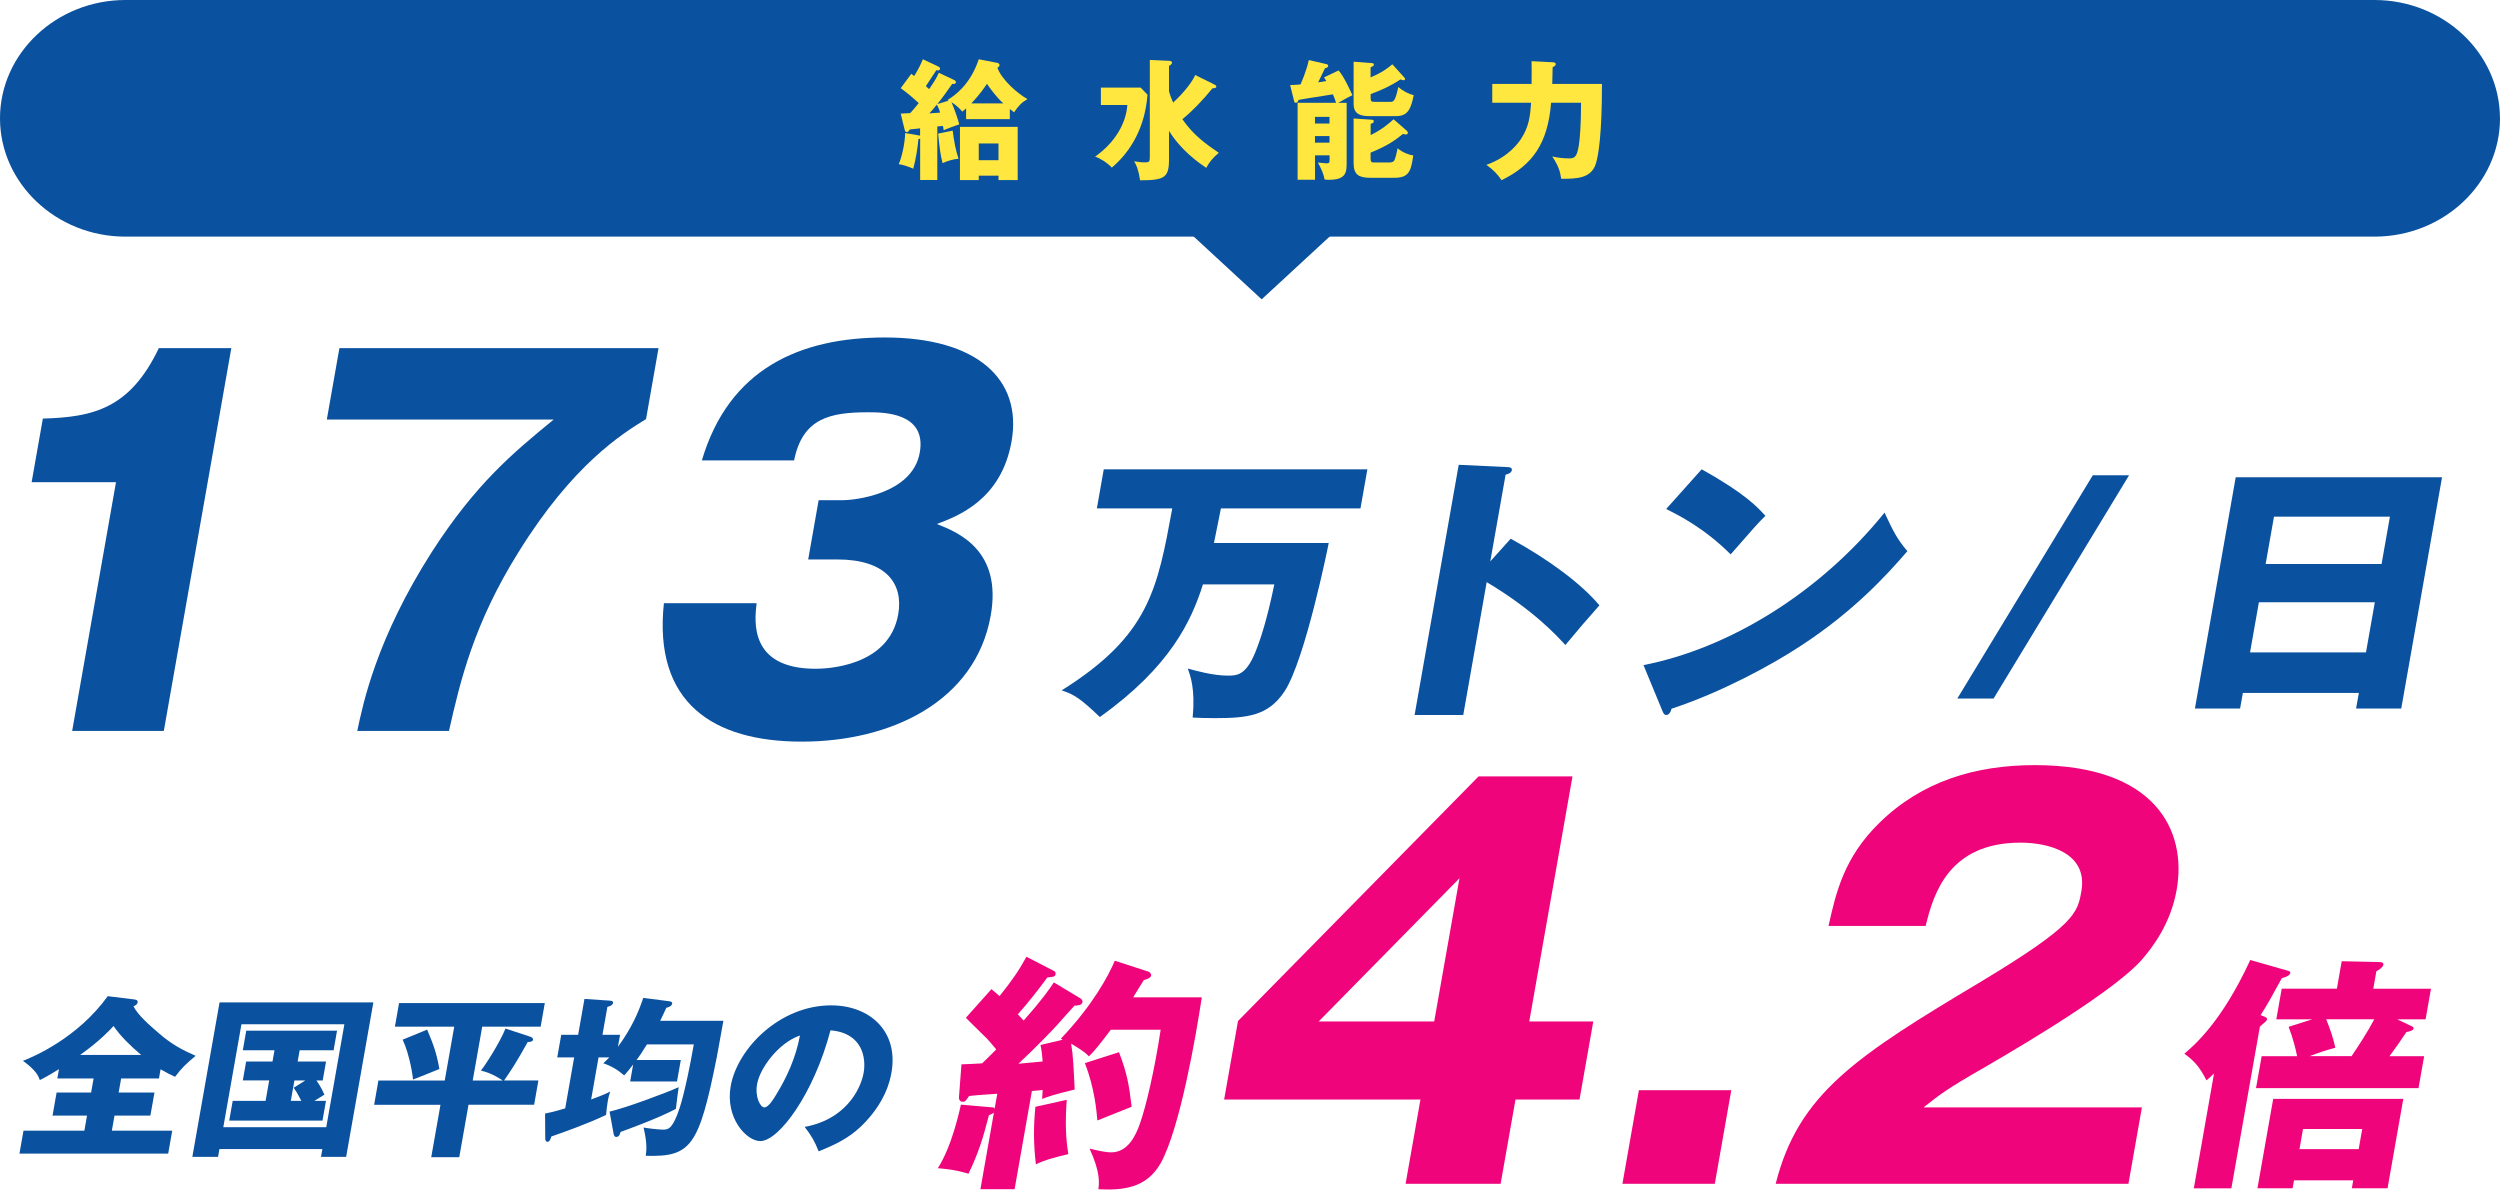 <?xml version="1.0" encoding="UTF-8"?><svg id="_レイヤー_2" xmlns="http://www.w3.org/2000/svg" viewBox="0 0 452.18 215.16"><defs><style>.cls-1{fill:#0a519f;}.cls-1,.cls-2,.cls-3{stroke-width:0px;}.cls-2{fill:#ffe73f;}.cls-3{fill:#ef047b;}</style></defs><g id="_レイヤー_1-2"><path class="cls-1" d="M452.18,21.4c0,11.77-10.22,21.4-22.7,21.4H22.7C10.22,42.81,0,33.18,0,21.4S10.22,0,22.7,0h406.77c12.49,0,22.7,9.63,22.7,21.4Z"/><polygon class="cls-1" points="228.2 54.14 200.79 28.82 255.62 28.82 228.2 54.14"/><path class="cls-2" d="M172.5,14.43c.19.09.4.19.4.45,0,.28-.33.33-.68.3-.56.82-1.9,2.7-2.68,3.64l2.04-.61c-.09-.05-.14-.07-.21-.12,1.01-.63,4.06-2.53,5.66-7.37l3.26.63c.14.02.49.09.49.42,0,.28-.21.4-.38.47.77,2.21,3.73,4.74,5.44,5.68-1.03.59-1.67,1.24-2.42,2.39-.38-.28-.52-.38-.77-.59v1.83h-7.91v-1.95c-.35.31-.4.35-.68.59-.42-.47-.96-1.08-1.97-1.71.49,1.1,1.13,2.91,1.41,4.01-1.03.35-1.92.68-2.82,1.06-.05-.35-.07-.49-.12-.77-.16.02-.87.09-1.03.09v9.69h-3.1v-7.51c-.09.05-.21.09-.31.09-.14,1.43-.42,3.5-.94,5.37-1.2-.49-1.69-.66-2.63-.82.54-1.15,1.13-3.78,1.17-5.63l2.28.4c.21.05.33.05.42.07v-1.31c-.33.05-1.57.16-1.85.19-.19.28-.35.49-.54.49-.28,0-.38-.26-.42-.49l-.7-2.86c.23,0,1.41-.07,1.71-.09.26-.26.75-.82,1.55-1.81-1.03-.96-2.11-1.88-3.26-2.7l1.92-2.6c.23.16.31.23.52.4.8-1.27,1.22-2.21,1.57-3.03l2.75,1.29c.19.09.35.19.35.4,0,.19-.14.33-.33.33-.09,0-.23-.02-.33-.05-.75,1.17-1.6,2.46-1.9,2.89.09.09.52.47.59.54.94-1.36,1.31-1.97,1.76-2.96l2.68,1.27ZM168.09,20.51c.59-.05,1.38-.09,1.95-.14-.09-.35-.26-.84-.59-1.46-.42.54-.92,1.13-1.36,1.6ZM172.31,23.63c.28,2.11.54,3.5,1.06,5.07-.96.12-1.76.31-2.89.8-.4-1.69-.45-2.02-.8-5.33l2.63-.54ZM177.03,31.77v.8h-3.4v-9.62h10.44v9.62h-3.47v-.8h-3.57ZM181.47,18.7c-1.34-1.22-2.42-2.77-2.96-3.54-.45.68-1.22,1.83-2.82,3.54h5.77ZM180.6,28.98v-3.03h-3.57v3.03h3.57Z"/><path class="cls-2" d="M206.31,15.84l1.24,1.29c-.45,5.87-2.96,10.21-6.45,13.19-.82-.89-2.14-1.71-3.03-1.99,3.57-2.51,5.59-5.96,5.84-9.34h-4.79v-3.14h7.18ZM219.55,15.25c.31.14.45.21.45.42,0,.26-.38.3-.7.3-1.71,2.11-3.57,4.06-5.44,5.59,2.04,2.98,4.43,4.6,6.59,6.08-1.2.99-1.69,1.69-2.28,2.72-1.48-1.01-4.55-3.17-6.73-6.69v5.21c0,3.26-.85,3.73-5.23,3.73-.33-2.09-.68-2.77-1.08-3.43.89.12,1.27.19,1.92.19.84,0,.92-.12.92-1.03V10.84l3.47.16c.31.02.54.07.54.35,0,.26-.31.45-.54.56v4.6c.12.47.28.99.75,2.04,2.14-1.97,3.5-3.85,3.99-4.98l3.38,1.67Z"/><path class="cls-2" d="M242.12,12.76c1.06,1.15,2.39,4.27,2.49,4.46-1.03.49-2.04,1.08-2.54,1.38h1.5v10.8c0,1.64,0,3.12-3.19,3.12-.3,0-.54-.02-.8-.05-.12-.84-.61-2.04-1.22-3.07.24.02,1.31.14,1.53.14.42,0,.59-.02.59-.52v-.92h-2.63v4.41h-3.15v-13.92h6.95c-.14-.49-.28-.89-.56-1.53-.99.19-5.35.82-6.22,1.01-.12.33-.19.52-.52.52-.19,0-.26-.16-.3-.38l-.7-2.82c1.13-.05,1.46-.07,1.88-.12.16-.4,1.01-2.23,1.5-4.41l3.24.75c.09.02.26.12.26.28s-.09.28-.26.35c-.07.02-.16.07-.33.12-.21.4-1.03,2.18-1.22,2.53.45-.05.8-.12,1.48-.23-.12-.21-.21-.35-.42-.66l2.65-1.27ZM240.47,22.34v-1.2h-2.63v1.2h2.63ZM240.47,25.81v-1.2h-2.63v1.2h2.63ZM254.01,14.03c.07.07.12.16.12.26,0,.16-.16.23-.28.23-.09,0-.45-.14-.54-.16-1.81,1.22-3.75,2.07-5.4,2.65v.73c0,.59.16.68.7.68h2.89c.47,0,.87,0,1.41-2.68.8.7,1.9,1.27,2.79,1.48-.49,2.39-1.01,3.78-3.17,3.78h-4.72c-1.38,0-2.98-.12-2.98-2.21v-7.63l3.38.26c.12,0,.28.09.28.28,0,.21-.14.28-.59.47v1.83c2.16-.92,3.14-1.71,3.94-2.37l2.16,2.39ZM254.48,23.7c.09.07.16.19.16.3,0,.14-.07.33-.35.33-.14,0-.31-.05-.52-.12-1.2.96-2.53,2.04-5.87,3.4v1.1c0,.68.26.68.75.68h2.63c.26,0,.7-.05.89-.33.23-.4.52-1.67.61-2.25.82.75,2.18,1.24,2.84,1.31-.42,2.84-.75,4.04-3.45,4.04h-4.27c-2.04,0-3.07-.49-3.07-2.63v-8.1l3.38.23c.12,0,.26.07.26.28,0,.26-.14.33-.56.47v2.02c2-.96,3.4-2.16,4.15-2.86l2.42,2.11Z"/><path class="cls-2" d="M280.83,11.26c.21,0,.56.05.56.35,0,.21-.16.35-.56.54,0,.33-.07,2.89-.07,3.03h8.99c0,9.11-.63,12.86-1.08,14.34-.82,2.79-3.52,2.82-6.29,2.82-.19-1.38-.54-2.39-1.62-4.04.92.23,2.07.35,3.03.35s1.43-.16,1.78-2.37c.19-1.2.4-3.75.4-7.7h-5.42c-.59,7.32-3.29,11.24-8.96,14.01-.68-1.01-1.43-1.85-2.75-2.77,4.11-1.43,5.94-4.18,6.31-4.76,1.36-2.09,1.62-3.97,1.78-6.48h-7.02v-3.4h7.11c.02-2.32.02-2.75,0-4.11l3.8.19Z"/><path class="cls-1" d="M13.05,132.21l7.93-44.99H5.72l2.03-11.51c9.06-.26,15.74-1.76,20.98-12.74h13.11l-12.21,69.24H13.05Z"/><path class="cls-1" d="M59.11,75.89l2.28-12.92h57.72l-2.26,12.83c-4.3,2.64-13.22,8.17-23.07,24.07-8.08,12.92-10.53,23.28-12.57,32.33h-16.59c1.06-5.01,3.48-16.69,13.46-32.33,7.98-12.39,14.67-17.92,22.07-23.99h-41.04Z"/><path class="cls-1" d="M146.18,101.19l1.89-10.72h4.46c1.7,0,12.48-.97,13.83-8.61,1.29-7.29-6.65-7.29-9.33-7.29-6.87,0-11.87,1.05-13.4,8.7h-16.68c4.88-16.52,17.66-22.23,33.09-22.23,16.68,0,24.9,7.56,22.92,18.8-1.87,10.63-9.79,13.53-13.52,14.94,3.84,1.49,11.83,4.74,9.76,16.52-2.76,15.64-18.12,22.84-34.18,22.84s-26.86-7.03-24.94-25.04h16.77c-.41,3.34-1.29,11.86,10.67,11.86,1.7,0,13.25-.26,14.94-9.84.99-5.62-2.26-9.93-11.01-9.93h-5.26Z"/><path class="cls-1" d="M240.33,98.21c-.05.31-4.25,21.17-8.01,26.86-2.9,4.36-6.58,4.82-12.56,4.82-1.77,0-2.91-.05-4.04-.1.5-5.18-.43-7.59-.88-8.87,1.29.36,4.56,1.28,7.17,1.28,1.67,0,3.28,0,4.99-4.1.92-2.26,2.1-5.69,3.49-12.4h-12.91c-2.09,6.56-5.85,14.86-18.65,23.99-3.43-3.28-4.64-4.1-6.91-4.82,15.8-9.89,17.31-18.2,20.01-32.91h-13.64l1.25-7.07h47.68l-1.25,7.07h-25.24c-1.03,5.23-1.19,5.84-1.26,6.25h20.77Z"/><path class="cls-1" d="M273.25,97.44c7.03,3.84,12.86,8.25,16.04,12.05-2.93,3.33-3.25,3.69-6.16,7.18-1.44-1.59-5.8-6.36-14.23-11.38l-4.24,24.04h-8.8l7.98-45.26,8.72.41c.36,0,.98.05.89.56-.09.51-.7.72-1.13.82l-2.77,15.68,3.69-4.1Z"/><path class="cls-1" d="M297.27,120.3c15.37-3.02,31.74-12.92,43.59-27.58,1.62,3.49,2.28,4.77,4.13,6.97-3.8,4.41-9.72,10.87-19.2,17.07-5.36,3.54-14.56,8.51-23.46,11.43-.1.56-.46,1.13-.93,1.13-.31,0-.49-.15-.71-.72l-3.43-8.3ZM307.78,84.89c7.97,4.41,10.22,6.97,11.53,8.41-1.51,1.49-1.97,2.05-6.28,6.97-4.74-4.72-9.28-7.02-11.67-8.2l6.42-7.18Z"/><path class="cls-1" d="M354.02,126.35l24.51-40.39h6.56l-24.51,40.39h-6.56Z"/><path class="cls-1" d="M405.67,125.33l-.5,2.82h-8.17l7.38-41.83h37.32l-7.38,41.83h-8.17l.5-2.82h-20.97ZM427.94,118l1.6-9.07h-20.97l-1.6,9.07h20.97ZM430.76,102.01l1.51-8.56h-20.97l-1.51,8.56h20.97Z"/><path class="cls-1" d="M21.45,197.61h6.49l-.74,4.17h-6.49l-.48,2.73h10.92l-.73,4.14H3.52l.73-4.14h11.01l.48-2.73h-6.24l.74-4.17h6.24l.45-2.54h-6.56l.3-1.69c-2.29,1.41-3.02,1.76-3.47,1.97-.19-.56-.56-1.69-3.05-3.48,1.84-.69,9.89-4.11,15.34-11.69l4.86.6c.22.03.61.13.55.5-.09.5-.59.66-.76.72.77,1.57,2.81,3.35,4.53,4.83,2.29,2.01,4.21,3.04,6.72,4.14-1.68,1.38-2.59,2.26-3.72,3.79-.71-.31-1.44-.66-2.63-1.35l-.29,1.66h-6.84l-.45,2.54ZM25.54,190.81c-2.08-1.76-3.76-3.42-5-5.23-.4.44-2.41,2.66-6.05,5.23h11.04Z"/><path class="cls-1" d="M39.69,207.83l-.25,1.41h-4.65l4.92-27.93h27.82l-4.92,27.93h-4.55l.25-1.41h-18.62ZM59.01,203.88l3.28-18.62h-18.62l-3.28,18.62h18.62ZM53.85,192h5.12l-.6,3.42h-1.15c.16.19.87,1.22,1.46,2.57-.25.16-1.21.75-1.82,1.13h2.1l-.63,3.57h-16.87l.63-3.57h5.95l.65-3.7h-4.77l.6-3.42h4.77l.36-2.04h-5.73l.62-3.54h16.42l-.62,3.54h-6.14l-.36,2.04ZM55.22,195.42h-1.97l-.65,3.7h1.91c-.81-1.54-.91-1.69-1.39-2.38l2.11-1.32Z"/><path class="cls-1" d="M83.06,209.3h-5.06l1.67-9.47h-12l.77-4.39h12l1.72-9.75h-10.73l.75-4.26h26.36l-.75,4.26h-10.57l-1.72,9.75h5.44c-.23-.16-1.99-1.38-3.95-1.79,1.92-2.6,3.93-6.24,4.43-7.62l4.45,1.47c.27.09.59.25.54.56-.06.31-.45.41-.96.41-2.01,3.64-3.18,5.39-4.28,6.96h6.21l-.77,4.39h-11.87l-1.67,9.47ZM77.26,186.23c1.12,2.66,1.71,4.23,2.21,7.12-1.33.53-3.43,1.41-4.76,1.91-.04-.5-.56-4.39-1.88-7.21l4.43-1.82Z"/><path class="cls-1" d="M105.7,180.68l4.62.31c.31.03.62.09.56.41-.08.47-.68.63-1.02.72l-.89,5.05h3.18l-.38,2.16c2.51-3.42,3.72-6.27,4.58-8.84l4.64.6c.19.03.65.09.59.44-.09.5-.79.69-1.06.75-.57,1.22-.82,1.79-1.11,2.35h11.43c-.21,1.03-.98,5.58-1.18,6.52-3.24,16.21-4.66,18.15-12.86,17.9.13-.94.28-2.29-.4-5.11.65.13,2.77.38,3.5.38,1.05,0,1.6-.25,2.62-2.76.41-1.03,1.46-4.11,2.97-12.66h-8.47c-.93,1.5-1.44,2.23-1.87,2.82h7.99l-.69,3.89h-8.47l.54-3.07c-.58.78-1.07,1.35-1.62,1.97-1.02-.91-2.34-1.72-3.78-2.19.57-.53.73-.72,1.08-1.07h-1.94l-1.34,7.62c2.52-.94,2.84-1.13,3.44-1.44-.15.5-.31,1-.45,1.85-.13.75-.21,1.57-.29,2.38-3.27,1.57-7.95,3.23-9.88,3.89-.25.72-.39.97-.74.97-.25,0-.37-.25-.38-.56l-.03-4.55c.69-.13,1.55-.31,3.64-.94l1.62-9.22h-3.06l.72-4.08h3.06l1.14-6.49ZM110.26,201.06c2.96-.69,10.14-3.35,12.49-4.42-.12.66-.41,3.23-.5,3.92-2.79,1.54-9.08,3.86-10,4.17-.16.53-.29.91-.8.91-.29,0-.42-.31-.45-.5l-.75-4.08Z"/><path class="cls-1" d="M145.54,203.82c7.13-1.25,10.09-6.52,10.67-9.78.45-2.54-.1-7.21-6-7.68-3.01,11.47-9.33,20.03-12.7,20.03-2.48,0-6.37-4.14-5.35-9.94,1.19-6.74,8.81-14.61,18.17-14.61,6.97,0,12.23,4.67,10.91,12.16-.25,1.44-1.09,5.45-5.46,9.69-2.33,2.23-4.8,3.39-7.71,4.55-.73-1.82-1.26-2.76-2.53-4.42ZM136.94,196.07c-.43,2.41.62,4.23,1.29,4.23.76,0,1.62-1.41,2.11-2.23,1.92-3.1,3.6-6.71,4.35-10.78-3.93,1.35-7.26,5.96-7.75,8.78Z"/><path class="cls-3" d="M195.41,180.58c.25.14.43.41.38.68-.1.59-.98.63-1.44.63-.5.5-2.62,2.93-3.08,3.43-.62.68-3.27,3.52-7.06,7.08.6-.05,3.95-.36,4.37-.41-.12-1.67-.24-2.3-.39-2.98l4.01-.95c-.12-.09-.2-.14-.33-.18,5.79-6.09,8.6-11.36,9.77-14.11l6.1,1.98c.26.09.52.45.47.72-.07.41-.9.68-1.33.81-.5.77-.76,1.22-1.92,3.11h12.41c-1.06,7.03-3.97,23.8-7.45,30.02-2.59,4.55-6.91,4.91-11.26,4.69.15-1.08.4-3.02-1.59-7.35,1.14.27,2.76.68,3.91.68,3.07,0,4.44-3.11,5.15-5.05,1.17-3.25,2.73-10.01,3.8-17.13h-9.02c-2.03,2.7-2.8,3.65-3.96,4.82-.84-.95-2.55-1.89-3.21-2.3.36,2.12.44,4.28.64,8.29-3.68.9-4.61,1.22-5.89,1.71.06-1.13.08-1.26.1-1.62l-1.95.18-3.13,17.76h-6.18l2.44-13.84c-.26.18-.51.32-.9.45-1.05,4.15-1.97,7.03-3.7,10.59-2.69-.81-4.6-.9-5.55-.99,2.65-4.1,4.02-10.86,4.18-11.5l5.77.5c.14,0,.26.09.33.23l.48-2.7c-1.21.09-4.12.27-5.11.41-.12.18-.32.5-.55.77-.18.23-.41.27-.6.27-.41,0-.72-.32-.67-.86l.45-5.91c1.15-.04,2.4-.09,3.74-.18,1.04-.99,2.21-2.16,2.55-2.52-.72-.86-1.43-1.76-2.26-2.52-2.45-2.43-2.77-2.7-3.23-3.2l4.62-5.18c.88.72,1.11.95,1.47,1.26,2.24-2.84,3.33-4.33,4.87-7.12l4.87,2.52c.3.14.45.32.39.63-.08.45-.36.5-1.48.59-1.75,2.39-3.51,4.6-5.34,6.67.61.68.73.81,1.04,1.13,3.6-4.06,4.66-5.68,5.47-6.9l4.8,2.89ZM192.95,198.92c-.3,4.06-.2,6.85.28,9.83-1.81.41-4.4,1.08-5.87,1.85-.45-3.92-.42-6.94-.09-10.41l5.67-1.26ZM202.39,190.31c1.48,3.83,1.83,5.95,2.29,9.87-2.07.81-5.96,2.39-6.2,2.48-.15-1.76-.49-5.82-2.25-10.37l6.16-1.98Z"/><path class="cls-3" d="M267.42,140.43h17l-7.82,44.33h11.58l-2.49,14.12h-11.58l-2.69,15.24h-17.19l2.69-15.24h-35.51l2.51-14.21,43.5-44.23ZM259.41,184.75l4.57-25.9-25.46,25.9h20.89Z"/><path class="cls-3" d="M313.14,197.19l-2.98,16.93h-16.71l2.98-16.93h16.71Z"/><path class="cls-3" d="M384.98,214.12h-63.81c4.12-16.36,14.61-23.1,37.12-36.56,17.1-10.29,17.48-12.44,18.17-16.36,1.24-7.01-6.05-8.79-10.98-8.79-12.82,0-15.73,8.98-17.18,15.06h-17.57c1.32-5.89,2.75-12.34,9.17-18.61,7.7-7.57,17.42-10.47,28.15-10.47,21.74,0,27.55,11.78,25.65,22.54-1.07,6.08-4.3,10.38-6.44,12.81-6.01,6.64-27.32,18.7-28.39,19.36-6.87,3.93-7.98,4.86-10.96,7.2h39.5l-2.44,13.84Z"/><path class="cls-3" d="M403.58,214.93h-6.78l3.66-20.78c-.5.5-.78.77-1.37,1.26-1.19-2.34-2.13-3.47-4-4.82,1.89-1.62,6.79-5.82,11.92-16.95l6.5,1.85c.48.14.79.18.74.5-.1.54-1.1.81-1.54.95-1.89,3.43-2.5,4.6-3.83,6.67,1.07.41,1.2.45,1.15.77-.05.27-.2.36-1.28,1.31l-5.16,29.26ZM439.7,178.82l-.98,5.55h-5.13l2.45,1.17c.43.18.55.27.5.54-.06.32-.92.54-1.29.59-1.12,1.67-1.86,2.75-3.06,4.37h6.27l-1.02,5.77h-29.39l1.02-5.77h6.41c-.24-1.26-.72-3.2-1.53-5.32l4.27-1.35h-6.5l.98-5.55h9.98l.87-4.96,6.57.14c.82,0,1.02.18.96.5-.07.41-.65.86-1.26,1.17l-.56,3.16h10.44ZM414.92,213.49l-.25,1.44h-6.36l2.85-16.18h23.53l-2.85,16.18h-6.46l.25-1.44h-10.71ZM426.62,207.85l.64-3.65h-10.71l-.64,3.65h10.71ZM420.74,184.36c.76,1.89,1.16,3.02,1.66,5.14-1.97.54-3.14.95-4.67,1.53h7.6c1.29-1.89,3-4.55,4.11-6.67h-8.7Z"/></g></svg>
